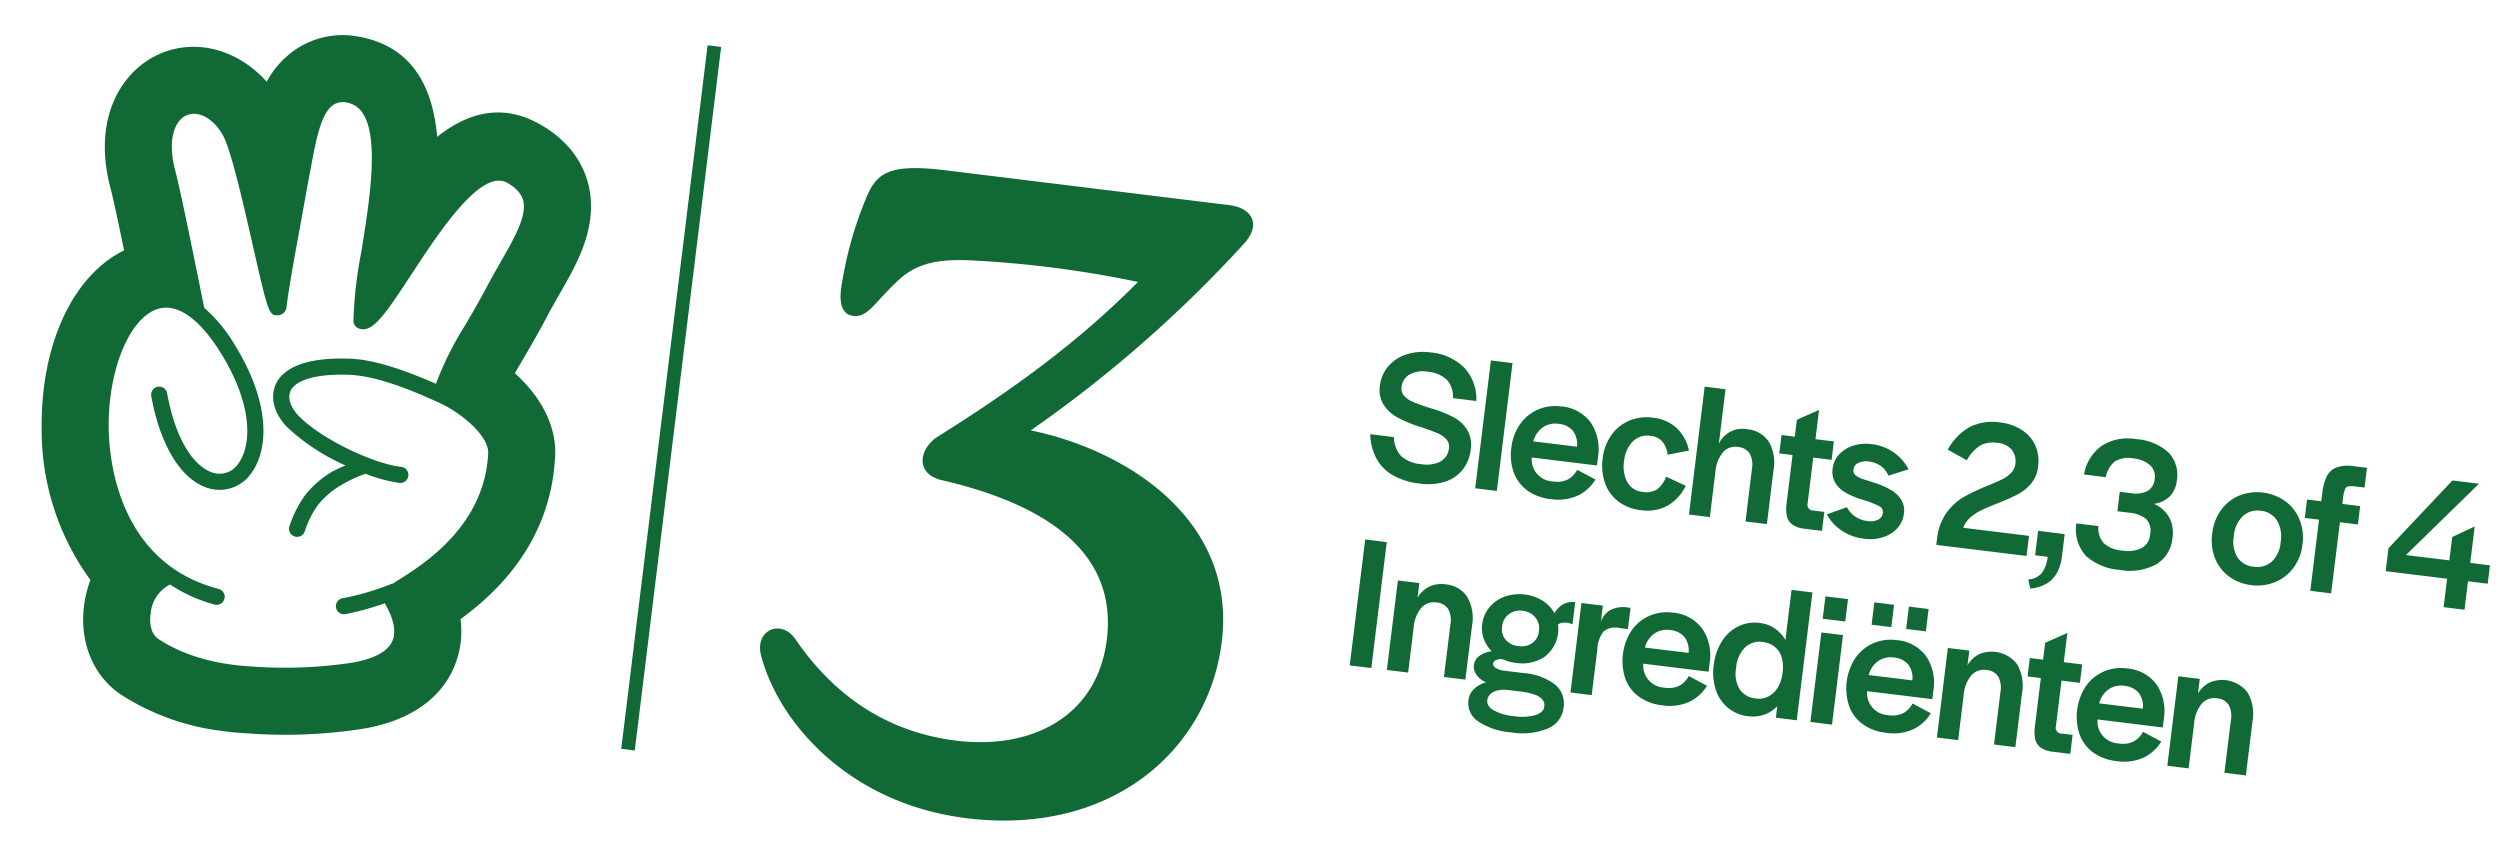 <svg xmlns="http://www.w3.org/2000/svg" xmlns:xlink="http://www.w3.org/1999/xlink" width="366.319" height="124.299" viewBox="0 0 366.319 124.299">
  <defs>
    <clipPath id="clip-path">
      <rect id="Rectangle_154" data-name="Rectangle 154" width="75.84" height="103.543" fill="#116936"/>
    </clipPath>
  </defs>
  <g id="Group_313" data-name="Group 313" transform="translate(14.928 -19.04) rotate(7)">
    <g id="Group_233" data-name="Group 233" transform="translate(1.807 18.961) rotate(1)">
      <g id="Group_232" data-name="Group 232" transform="translate(0 0)" clip-path="url(#clip-path)">
        <path id="Path_370" data-name="Path 370" d="M75.6,56.973c-.433-4.838-3.614-8.641-7.547-11.306.288-.721.592-1.467.915-2.247.776-1.889,1.656-4.042,2.516-6.414l0-.025c.428-1.188.885-2.337,1.327-3.445,1.482-3.694,2.874-7.184,3.018-10.968.219-6.185-3.107-11.1-9.113-13.493-6.071-2.431-10.873-.209-14.756,3.873-1.6-6.881-5.225-12.5-13.2-12.927a12.38,12.38,0,0,0-9.118,3.132,13.4,13.4,0,0,0-3.55,5.275C21.4,4.436,15.166,3.531,10.239,6.434,4.879,9.562,1.389,17.193,5.664,27.2c.214.5.925,2.3,3.182,8.616C1.941,40.456-1.376,51.171.534,63.481A37.313,37.313,0,0,0,10.681,84.328a16.788,16.788,0,0,0-.4,3.207c-.149,5.7,2.605,10.6,7.2,12.812a35.109,35.109,0,0,0,15.214,3.2c1.268,0,2.605-.06,4.032-.179a74.759,74.759,0,0,0,16.238-2.923c8.034-2.451,11.008-6.951,12.081-10.287a13.383,13.383,0,0,0,.129-7.7c4.927-4.773,11.51-13.185,10.416-25.48m-20.27,21.11c-.264.224-.467.4-.686.6-.04.015-.085-.01-.119.015a37.871,37.871,0,0,1-6.891,3.127,1.185,1.185,0,0,0,.383,2.307,1.119,1.119,0,0,0,.378-.065,39.826,39.826,0,0,0,5.479-2.377c.691.91,2.521,3.316,1.835,5.449-.517,1.6-2.451,2.948-5.6,3.913A66.092,66.092,0,0,1,35.878,93.58c-6.836.6-11.465-.805-14.135-2.088-1.268-.612-1.68-2.307-1.641-3.689a5.241,5.241,0,0,1,2.217-4.45,22.494,22.494,0,0,0,6.911,2.009l.139,0A1.182,1.182,0,0,0,29.5,83.01C14.385,81.275,10.94,66.469,10.243,61.974c-1.322-8.522.771-16.6,4.768-18.391,2.69-1.208,6.264.661,10.058,5.26,5.8,7.025,6.175,12.738,4.738,15.492a3.284,3.284,0,0,1-3.266,1.954c-2.5-.2-6.051-3.1-8.537-10.625a1.183,1.183,0,0,0-2.247.741c2.421,7.323,6.384,11.9,10.595,12.241A5.655,5.655,0,0,0,31.9,65.43c1.859-3.56,1.516-10.177-5.007-18.092a22.643,22.643,0,0,0-5.26-4.843c-2.471-7.04-5.946-16.844-6.936-19.161-1.924-4.49-1.139-7.463.492-8.422s3.938-.05,5.648,2.178c1.452,1.884,4.415,9.68,6.583,15.373,3.644,9.591,3.784,9.864,5.086,9.625a1.323,1.323,0,0,0,1.049-1.472c-.01-3.252.124-6.563.254-9.765l.144-3.555c.089-2.367.179-4.733.293-7.095l.035-.726c.174-3.734.358-7.6,1.944-9.039a2.632,2.632,0,0,1,2.028-.607c5.479.293,5.225,12.464,5.046,21.349a60.267,60.267,0,0,0,.268,10.227,1.187,1.187,0,0,0,.9.945c2.043.452,3.406-2.222,6.538-8.875,3.172-6.732,7.965-16.909,12.062-15.283,2.68,1.069,2.988,2.635,2.938,4.027-.075,2.058-1.114,4.659-2.317,7.671-.482,1.218-.989,2.476-1.457,3.784-.8,2.207-1.591,4.142-2.362,6.011a47.841,47.841,0,0,0-3.058,9.123c-5.529-1.561-9.829-2.217-12.961-1.894-7.483.776-9.725,3.3-10.282,5.275-.577,2.024.408,4.306,2.56,5.961A30.673,30.673,0,0,0,45.354,62.5a21.029,21.029,0,0,0-1.83,1.193,14.4,14.4,0,0,0-3.45,3.992,16.546,16.546,0,0,0-1.606,4.748,1.184,1.184,0,0,0,.92,1.4,1.3,1.3,0,0,0,.239.025,1.18,1.18,0,0,0,1.158-.945,14.059,14.059,0,0,1,1.357-4.077,12.089,12.089,0,0,1,2.894-3.321A19.465,19.465,0,0,1,48.422,63.3a22.4,22.4,0,0,0,5.116.636,1.184,1.184,0,0,0-.075-2.367c-3.893.129-11.987-2.292-15.89-5.29-1.342-1.034-2.024-2.386-1.725-3.44.239-.84,1.521-2.869,8.253-3.57,3.137-.318,7.622.418,13.717,2.272,3.2.969,7.761,3.7,7.995,6.309.945,10.6-7.065,17.352-10.485,20.235" transform="translate(-0.002 -0.003)" fill="#116936"/>
      </g>
    </g>
    <path id="Path_666" data-name="Path 666" d="M8.568,30.308a10.288,10.288,0,0,1-4.074-.728,6.287,6.287,0,0,1-2.7-2.142,8.119,8.119,0,0,1-1.344-3.43h3.5a4.225,4.225,0,0,0,1.4,2.646,5,5,0,0,0,3.08.8,4.461,4.461,0,0,0,2.744-.742,2.465,2.465,0,0,0,.98-2.086,1.58,1.58,0,0,0-.588-1.274,3.954,3.954,0,0,0-1.512-.742q-.924-.252-2.576-.588H7.392A19.733,19.733,0,0,1,4.144,21.1,5.6,5.6,0,0,1,1.9,19.514a4.1,4.1,0,0,1-.9-2.758A5.2,5.2,0,0,1,1.876,13.8a5.811,5.811,0,0,1,2.394-2.03,7.867,7.867,0,0,1,3.43-.728,8.064,8.064,0,0,1,5.236,1.61,6.712,6.712,0,0,1,2.352,4.634H11.844a3.633,3.633,0,0,0-1.232-2.562,4.613,4.613,0,0,0-2.94-.826,4.078,4.078,0,0,0-2.562.728,2.352,2.352,0,0,0-.938,1.96,1.562,1.562,0,0,0,.56,1.274,3.8,3.8,0,0,0,1.4.7q.84.238,2.38.546l.644.112a17.037,17.037,0,0,1,3.164.854,5.143,5.143,0,0,1,2.17,1.582,4.339,4.339,0,0,1,.854,2.8,5.765,5.765,0,0,1-.812,3.066A5.351,5.351,0,0,1,12.18,29.58,8.372,8.372,0,0,1,8.568,30.308Zm8.12-19.18H19.88V30H16.688Zm11.144,19.1a7.084,7.084,0,0,1-3.5-.826,5.691,5.691,0,0,1-2.3-2.352,7.491,7.491,0,0,1-.812-3.57,7.471,7.471,0,0,1,.84-3.584,6.187,6.187,0,0,1,2.324-2.45,6.4,6.4,0,0,1,3.332-.882,5.932,5.932,0,0,1,4.606,1.82,7.018,7.018,0,0,1,1.666,4.928v1.2H24.36a3.233,3.233,0,0,0,3.472,3.108,3.626,3.626,0,0,0,2.2-.574,3.515,3.515,0,0,0,1.162-1.554l2.828,1.092a6.154,6.154,0,0,1-2.282,2.646A7.031,7.031,0,0,1,27.832,30.224Zm2.912-8.092a3.207,3.207,0,0,0-.882-2.24,3.108,3.108,0,0,0-2.226-.756,3.205,3.205,0,0,0-2.212.8,3.591,3.591,0,0,0-1.12,2.2ZM41.16,30.224a6.62,6.62,0,0,1-3.43-.868,5.766,5.766,0,0,1-2.254-2.422,7.82,7.82,0,0,1-.784-3.57,7.31,7.31,0,0,1,.826-3.486,6.084,6.084,0,0,1,2.324-2.436,6.578,6.578,0,0,1,3.4-.882,6.013,6.013,0,0,1,3.7,1.106A6.224,6.224,0,0,1,47.1,20.7l-3.024.98a3.786,3.786,0,0,0-1.008-1.82,2.674,2.674,0,0,0-1.876-.616,2.949,2.949,0,0,0-2.422,1.134,4.575,4.575,0,0,0-.91,2.954v.112A4.782,4.782,0,0,0,38.71,26.4a2.8,2.8,0,0,0,2.366,1.134,3.008,3.008,0,0,0,2.1-.644A4.1,4.1,0,0,0,44.24,24.9l3.024.98a6.747,6.747,0,0,1-2.282,3.206A6.232,6.232,0,0,1,41.16,30.224Zm7.084-19.1h3.08v8.064A3.782,3.782,0,0,1,55.16,16.56a4.207,4.207,0,0,1,3.388,1.414,6.164,6.164,0,0,1,1.2,4.1V30H56.588V22.244a3.429,3.429,0,0,0-.6-2.2,2.256,2.256,0,0,0-1.862-.742,2.381,2.381,0,0,0-2.058,1.05,5.176,5.176,0,0,0-.742,3.01V30h-3.08ZM65.324,30a3.743,3.743,0,0,1-1.876-.392,2.088,2.088,0,0,1-.938-1.134,5.579,5.579,0,0,1-.266-1.862V19.5h-1.96V16.784h1.96V14.292l3.052-1.82v4.312h2.716V19.5H65.3v6.72a.852.852,0,0,0,.98.98h1.6V30Zm8.848.392a7.372,7.372,0,0,1-3.444-.784,6.67,6.67,0,0,1-2.436-2.1l2.8-1.4a3.428,3.428,0,0,0,1.358,1.218,4.05,4.05,0,0,0,1.862.434,2.648,2.648,0,0,0,1.54-.392,1.259,1.259,0,0,0,.56-1.092.909.909,0,0,0-.63-.882,12.624,12.624,0,0,0-2.17-.574l-.7-.14a10.864,10.864,0,0,1-2.338-.686,4.136,4.136,0,0,1-1.624-1.232,3.176,3.176,0,0,1-.63-2.03,3.616,3.616,0,0,1,.686-2.142,4.7,4.7,0,0,1,1.876-1.526A6.071,6.071,0,0,1,73.5,16.5a7.123,7.123,0,0,1,3.4.8,7.008,7.008,0,0,1,2.478,2.2l-2.828,1.288a3.216,3.216,0,0,0-1.274-1.274,3.718,3.718,0,0,0-1.806-.434,2.661,2.661,0,0,0-1.526.392,1.2,1.2,0,0,0-.574,1.036.9.9,0,0,0,.322.756,3.486,3.486,0,0,0,1.19.476q.812.14,1.624.308a3.778,3.778,0,0,1,.448.084,11.412,11.412,0,0,1,2.31.728,4.2,4.2,0,0,1,1.61,1.232,3.075,3.075,0,0,1,.616,1.96,3.785,3.785,0,0,1-.686,2.2,4.671,4.671,0,0,1-1.9,1.568A6.326,6.326,0,0,1,74.172,30.392ZM84.756,29.1a7.912,7.912,0,0,1,.938-3.99,8.258,8.258,0,0,1,2.226-2.59A32.135,32.135,0,0,1,91.2,20.452q1.26-.7,1.974-1.176A4.864,4.864,0,0,0,94.346,18.2a2.173,2.173,0,0,0,.462-1.358,2.725,2.725,0,0,0-.756-2.016,3.122,3.122,0,0,0-2.3-.756,3.9,3.9,0,0,0-2.394.7,5.764,5.764,0,0,0-1.666,2.38l-2.968-1.2a8.269,8.269,0,0,1,2.814-3.7,7.351,7.351,0,0,1,4.27-1.2,7.508,7.508,0,0,1,3.318.7,5.249,5.249,0,0,1,2.24,2,5.7,5.7,0,0,1,.8,3.038,4.652,4.652,0,0,1-.714,2.6,6.459,6.459,0,0,1-1.75,1.806q-1.036.714-2.772,1.666-1.4.756-2.212,1.274a7.18,7.18,0,0,0-1.47,1.246,3.749,3.749,0,0,0-.882,1.652h9.716V30H84.756Zm14,4.284a2.8,2.8,0,0,0,1.862-1.2,4.664,4.664,0,0,0,.546-2.436H99.316V26.136h3.92v3.332a6.632,6.632,0,0,1-.406,2.38,4.16,4.16,0,0,1-1.316,1.792,5.547,5.547,0,0,1-2.31,1.036Zm13.1-3.024a8.267,8.267,0,0,1-5.11-1.414,5.721,5.721,0,0,1-2-4.578H108a3.333,3.333,0,0,0,1.05,2.366,4.4,4.4,0,0,0,2.87.77,4.567,4.567,0,0,0,2.786-.728,2.44,2.44,0,0,0,.966-2.072v-.084a2.522,2.522,0,0,0-.812-2.1,4.431,4.431,0,0,0-2.716-.644h-1.652V19h1.6a3.927,3.927,0,0,0,2.45-.63,2.229,2.229,0,0,0,.8-1.862v-.056a2.2,2.2,0,0,0-.924-1.862,4.194,4.194,0,0,0-2.548-.686,3.711,3.711,0,0,0-2.674.812,3.824,3.824,0,0,0-.994,2.408h-3.22a6.514,6.514,0,0,1,2.086-4.508,7.109,7.109,0,0,1,4.83-1.568,7.811,7.811,0,0,1,4.984,1.372,4.737,4.737,0,0,1,1.708,3.92,3.917,3.917,0,0,1-.714,2.394,4.1,4.1,0,0,1-2.2,1.414,4.646,4.646,0,0,1,2.45,1.68,4.776,4.776,0,0,1,.854,2.884,5.031,5.031,0,0,1-1.862,4.172A8.232,8.232,0,0,1,111.86,30.364Zm19.432-.14a6.737,6.737,0,0,1-3.416-.868,6.08,6.08,0,0,1-2.352-2.408,7.248,7.248,0,0,1-.84-3.528,7.232,7.232,0,0,1,.854-3.542,6.25,6.25,0,0,1,2.366-2.436,7.138,7.138,0,0,1,6.874,0,6.221,6.221,0,0,1,2.38,2.436,7.233,7.233,0,0,1,.854,3.542,7.025,7.025,0,0,1-.868,3.486,6.292,6.292,0,0,1-2.408,2.436A6.805,6.805,0,0,1,131.292,30.224Zm0-2.716a3.24,3.24,0,0,0,2.562-1.064,4.294,4.294,0,0,0,.938-2.94v-.112a4.607,4.607,0,0,0-.924-3.024,3.093,3.093,0,0,0-2.52-1.12,3.133,3.133,0,0,0-2.534,1.12,4.561,4.561,0,0,0-.938,3.024V23.5a4.38,4.38,0,0,0,.91,2.94A3.123,3.123,0,0,0,131.292,27.508Zm8.68-8.008h-2.1V16.784h2.1v-1.12a7.862,7.862,0,0,1,.336-2.548,2.648,2.648,0,0,1,1.106-1.428,4.785,4.785,0,0,1,2.114-.588h2.492v2.912h-1.036a5.677,5.677,0,0,0-1.3.1.683.683,0,0,0-.476.49,5.09,5.09,0,0,0-.126,1.372V18.3l-1.54-1.512h4.172V19.5h-2.66V30h-3.08Zm19.684,6.3h-9.072V22.412l8.092-11h3.92l-9.352,11.676h6.412V19.64l3.08-1.932v5.376h2.912V25.8h-2.912V30h-3.08ZM1.6,39.408H4.788V58H1.6Zm5.488,5.376h3.164V46.94a4.114,4.114,0,0,1,1.5-1.806,4.187,4.187,0,0,1,2.338-.63,4.169,4.169,0,0,1,3.388,1.442,6.28,6.28,0,0,1,1.2,4.13V58H15.512V50.244a3.429,3.429,0,0,0-.6-2.2,2.222,2.222,0,0,0-1.834-.742,2.443,2.443,0,0,0-2.1,1.05,5.1,5.1,0,0,0-.756,3.01V58H7.084ZM26.264,64.86a10.1,10.1,0,0,1-5.012-1.022,3.213,3.213,0,0,1-1.764-2.926,2.671,2.671,0,0,1,.588-1.68,4,4,0,0,1,1.652-1.2,3.309,3.309,0,0,1-1.5-.9,1.966,1.966,0,0,1-.574-1.372,1.945,1.945,0,0,1,.616-1.442,3.924,3.924,0,0,1,1.736-.91,4.929,4.929,0,0,1-1.386-1.666,4.546,4.546,0,0,1-.49-2.086,4.712,4.712,0,0,1,.742-2.59,5.2,5.2,0,0,1,2.044-1.834,6.5,6.5,0,0,1,5.642-.056,4.991,4.991,0,0,1,2.016,1.764,5.106,5.106,0,0,1-.8,6.342,5.933,5.933,0,0,1-4.1,1.386,5.446,5.446,0,0,1-2.66-.644l2.324.364H23.548a1.648,1.648,0,0,0-.784.238.607.607,0,0,0-.336.518.713.713,0,0,0,.476.63,2.614,2.614,0,0,0,1.176.238h2.94a8.608,8.608,0,0,1,4.788,1.106,3.62,3.62,0,0,1,1.652,3.206,3.75,3.75,0,0,1-1.932,3.318A9.809,9.809,0,0,1,26.264,64.86Zm.112-2.408a7.524,7.524,0,0,0,3.094-.532q1.162-.532,1.162-1.4a1.318,1.318,0,0,0-.392-.994,2.59,2.59,0,0,0-1.2-.574,9.06,9.06,0,0,0-2.072-.2H24.752a4.47,4.47,0,0,0-1.274.28,2.18,2.18,0,0,0-.91.63,1.467,1.467,0,0,0-.336.966q0,.84,1.092,1.33A7.646,7.646,0,0,0,26.376,62.452ZM25.76,52.176a2.833,2.833,0,0,0,2-.686,2.344,2.344,0,0,0,.742-1.806v-.168a2.38,2.38,0,0,0-.784-1.82,2.77,2.77,0,0,0-1.96-.728,2.655,2.655,0,0,0-1.918.742,2.445,2.445,0,0,0-.77,1.834v.14a2.355,2.355,0,0,0,.742,1.792A2.72,2.72,0,0,0,25.76,52.176Zm4.508-4.956a3.79,3.79,0,0,1,1.12-1.792,2.793,2.793,0,0,1,1.876-.644V48.06a2.524,2.524,0,0,0-1.316-.1,1.793,1.793,0,0,0-1.12.714Zm3.92-2.436h3.164v2.38a3.171,3.171,0,0,1,1.162-1.876,4.28,4.28,0,0,1,2.618-.672h.28v3.136H40.124a2.652,2.652,0,0,0-2.2.77,4.4,4.4,0,0,0-.6,2.646V58H34.188ZM47.74,58.224a7.084,7.084,0,0,1-3.5-.826,5.691,5.691,0,0,1-2.3-2.352,8.158,8.158,0,0,1,.028-7.154,6.187,6.187,0,0,1,2.324-2.45,6.4,6.4,0,0,1,3.332-.882,5.932,5.932,0,0,1,4.606,1.82A7.018,7.018,0,0,1,53.9,51.308v1.2H44.268A3.233,3.233,0,0,0,47.74,55.62a3.626,3.626,0,0,0,2.2-.574A3.515,3.515,0,0,0,51.1,53.492l2.828,1.092a6.154,6.154,0,0,1-2.282,2.646A7.031,7.031,0,0,1,47.74,58.224Zm2.912-8.092a3.207,3.207,0,0,0-.882-2.24,3.108,3.108,0,0,0-2.226-.756,3.205,3.205,0,0,0-2.212.8,3.591,3.591,0,0,0-1.12,2.2Zm9.772,8.148a5.608,5.608,0,0,1-3-.826,5.679,5.679,0,0,1-2.114-2.366,8.05,8.05,0,0,1-.77-3.64,8.185,8.185,0,0,1,.77-3.626,5.884,5.884,0,0,1,2.128-2.45,5.474,5.474,0,0,1,3.01-.868,4.952,4.952,0,0,1,2.3.532,5.178,5.178,0,0,1,1.764,1.484V39.128h3.08V58h-3.08V56.292a4.755,4.755,0,0,1-1.75,1.47A5.212,5.212,0,0,1,60.424,58.28Zm.84-2.716a3.116,3.116,0,0,0,1.792-.532,3.416,3.416,0,0,0,1.2-1.47,5.191,5.191,0,0,0,.42-2.142v-.2a5.146,5.146,0,0,0-.406-2.114,3.083,3.083,0,0,0-1.19-1.4,3.362,3.362,0,0,0-1.82-.49,3.089,3.089,0,0,0-2.478,1.106,4.6,4.6,0,0,0-.938,3.066v.168a4.306,4.306,0,0,0,.924,2.982A3.193,3.193,0,0,0,61.264,55.564Zm8.344-10.78H72.8V58H69.608Zm-.056-5.32h3.332v3.3H69.552ZM80.78,58.224a7.084,7.084,0,0,1-3.5-.826,5.691,5.691,0,0,1-2.3-2.352,8.158,8.158,0,0,1,.028-7.154,6.187,6.187,0,0,1,2.324-2.45,6.4,6.4,0,0,1,3.332-.882,5.932,5.932,0,0,1,4.606,1.82,7.018,7.018,0,0,1,1.666,4.928v1.2H77.308A3.233,3.233,0,0,0,80.78,55.62a3.626,3.626,0,0,0,2.2-.574,3.515,3.515,0,0,0,1.162-1.554l2.828,1.092a6.154,6.154,0,0,1-2.282,2.646A7.031,7.031,0,0,1,80.78,58.224Zm2.912-8.092a3.207,3.207,0,0,0-.882-2.24,3.108,3.108,0,0,0-2.226-.756,3.205,3.205,0,0,0-2.212.8,3.591,3.591,0,0,0-1.12,2.2Zm-1.82-10.668h2.912v3.3H81.872Zm-5.1,0h2.912v3.3H76.776Zm11.508,5.32h3.164V46.94a4.114,4.114,0,0,1,1.5-1.806,4.683,4.683,0,0,1,5.726.812,6.28,6.28,0,0,1,1.2,4.13V58H96.712V50.244a3.429,3.429,0,0,0-.6-2.2,2.222,2.222,0,0,0-1.834-.742,2.443,2.443,0,0,0-2.1,1.05,5.1,5.1,0,0,0-.756,3.01V58H88.284ZM105.42,58a3.743,3.743,0,0,1-1.876-.392,2.088,2.088,0,0,1-.938-1.134,5.579,5.579,0,0,1-.266-1.862V47.5h-1.96V44.784h1.96V42.292l3.052-1.82v4.312h2.716V47.5h-2.716v6.72a.852.852,0,0,0,.98.98h1.6V58Zm9.38.224a7.084,7.084,0,0,1-3.5-.826,5.691,5.691,0,0,1-2.3-2.352,8.158,8.158,0,0,1,.028-7.154,6.187,6.187,0,0,1,2.324-2.45,6.4,6.4,0,0,1,3.332-.882,5.932,5.932,0,0,1,4.606,1.82,7.018,7.018,0,0,1,1.666,4.928v1.2h-9.632A3.233,3.233,0,0,0,114.8,55.62a3.626,3.626,0,0,0,2.2-.574,3.515,3.515,0,0,0,1.162-1.554l2.828,1.092a6.154,6.154,0,0,1-2.282,2.646A7.031,7.031,0,0,1,114.8,58.224Zm2.912-8.092a3.207,3.207,0,0,0-.882-2.24,3.108,3.108,0,0,0-2.226-.756,3.205,3.205,0,0,0-2.212.8,3.591,3.591,0,0,0-1.12,2.2Zm4.592-5.348h3.164V46.94a4.114,4.114,0,0,1,1.5-1.806,4.683,4.683,0,0,1,5.726.812,6.28,6.28,0,0,1,1.2,4.13V58h-3.164V50.244a3.429,3.429,0,0,0-.6-2.2A2.222,2.222,0,0,0,128.3,47.3a2.443,2.443,0,0,0-2.1,1.05,5.1,5.1,0,0,0-.756,3.01V58H122.3Z" transform="translate(194.083 35.387)" fill="#116936"/>
    <path id="Path_543" data-name="Path 543" d="M1,103.863H-1V0H1Z" transform="translate(92.224 14.664)" fill="#116936"/>
    <path id="Path_665" data-name="Path 665" d="M39.072,1.452C60.456,1.452,73-12.8,73-28.776,73-46.728,55.836-54.912,41.448-56.1a186.577,186.577,0,0,0,27.72-31.02c2.112-3.036.528-5.28-2.9-5.28H24.42c-8.58,0-10.032,1.716-11.088,5.544a55.323,55.323,0,0,0-1.98,12.8c-.132,2.244.264,4.488,2.244,4.488,2.112,0,2.9-2.376,5.544-5.544,2.64-3.432,5.94-4.224,10.3-4.62a157.653,157.653,0,0,1,24.948.132c-7.656,9.9-16.368,17.952-26.268,26-2.64,2.112-2.772,5.94,1.32,6.336,16.1,1.716,26.8,7.656,26.8,20.2,0,11.616-9.24,17.424-20.064,17.424-10.56,0-18.876-4.62-25.344-12.012-2.376-2.508-5.94-.528-4.62,3.036C9.9-9.24,21.516,1.452,39.072,1.452Z" transform="translate(103.653 121)" fill="#116936"/>
  </g>
</svg>
